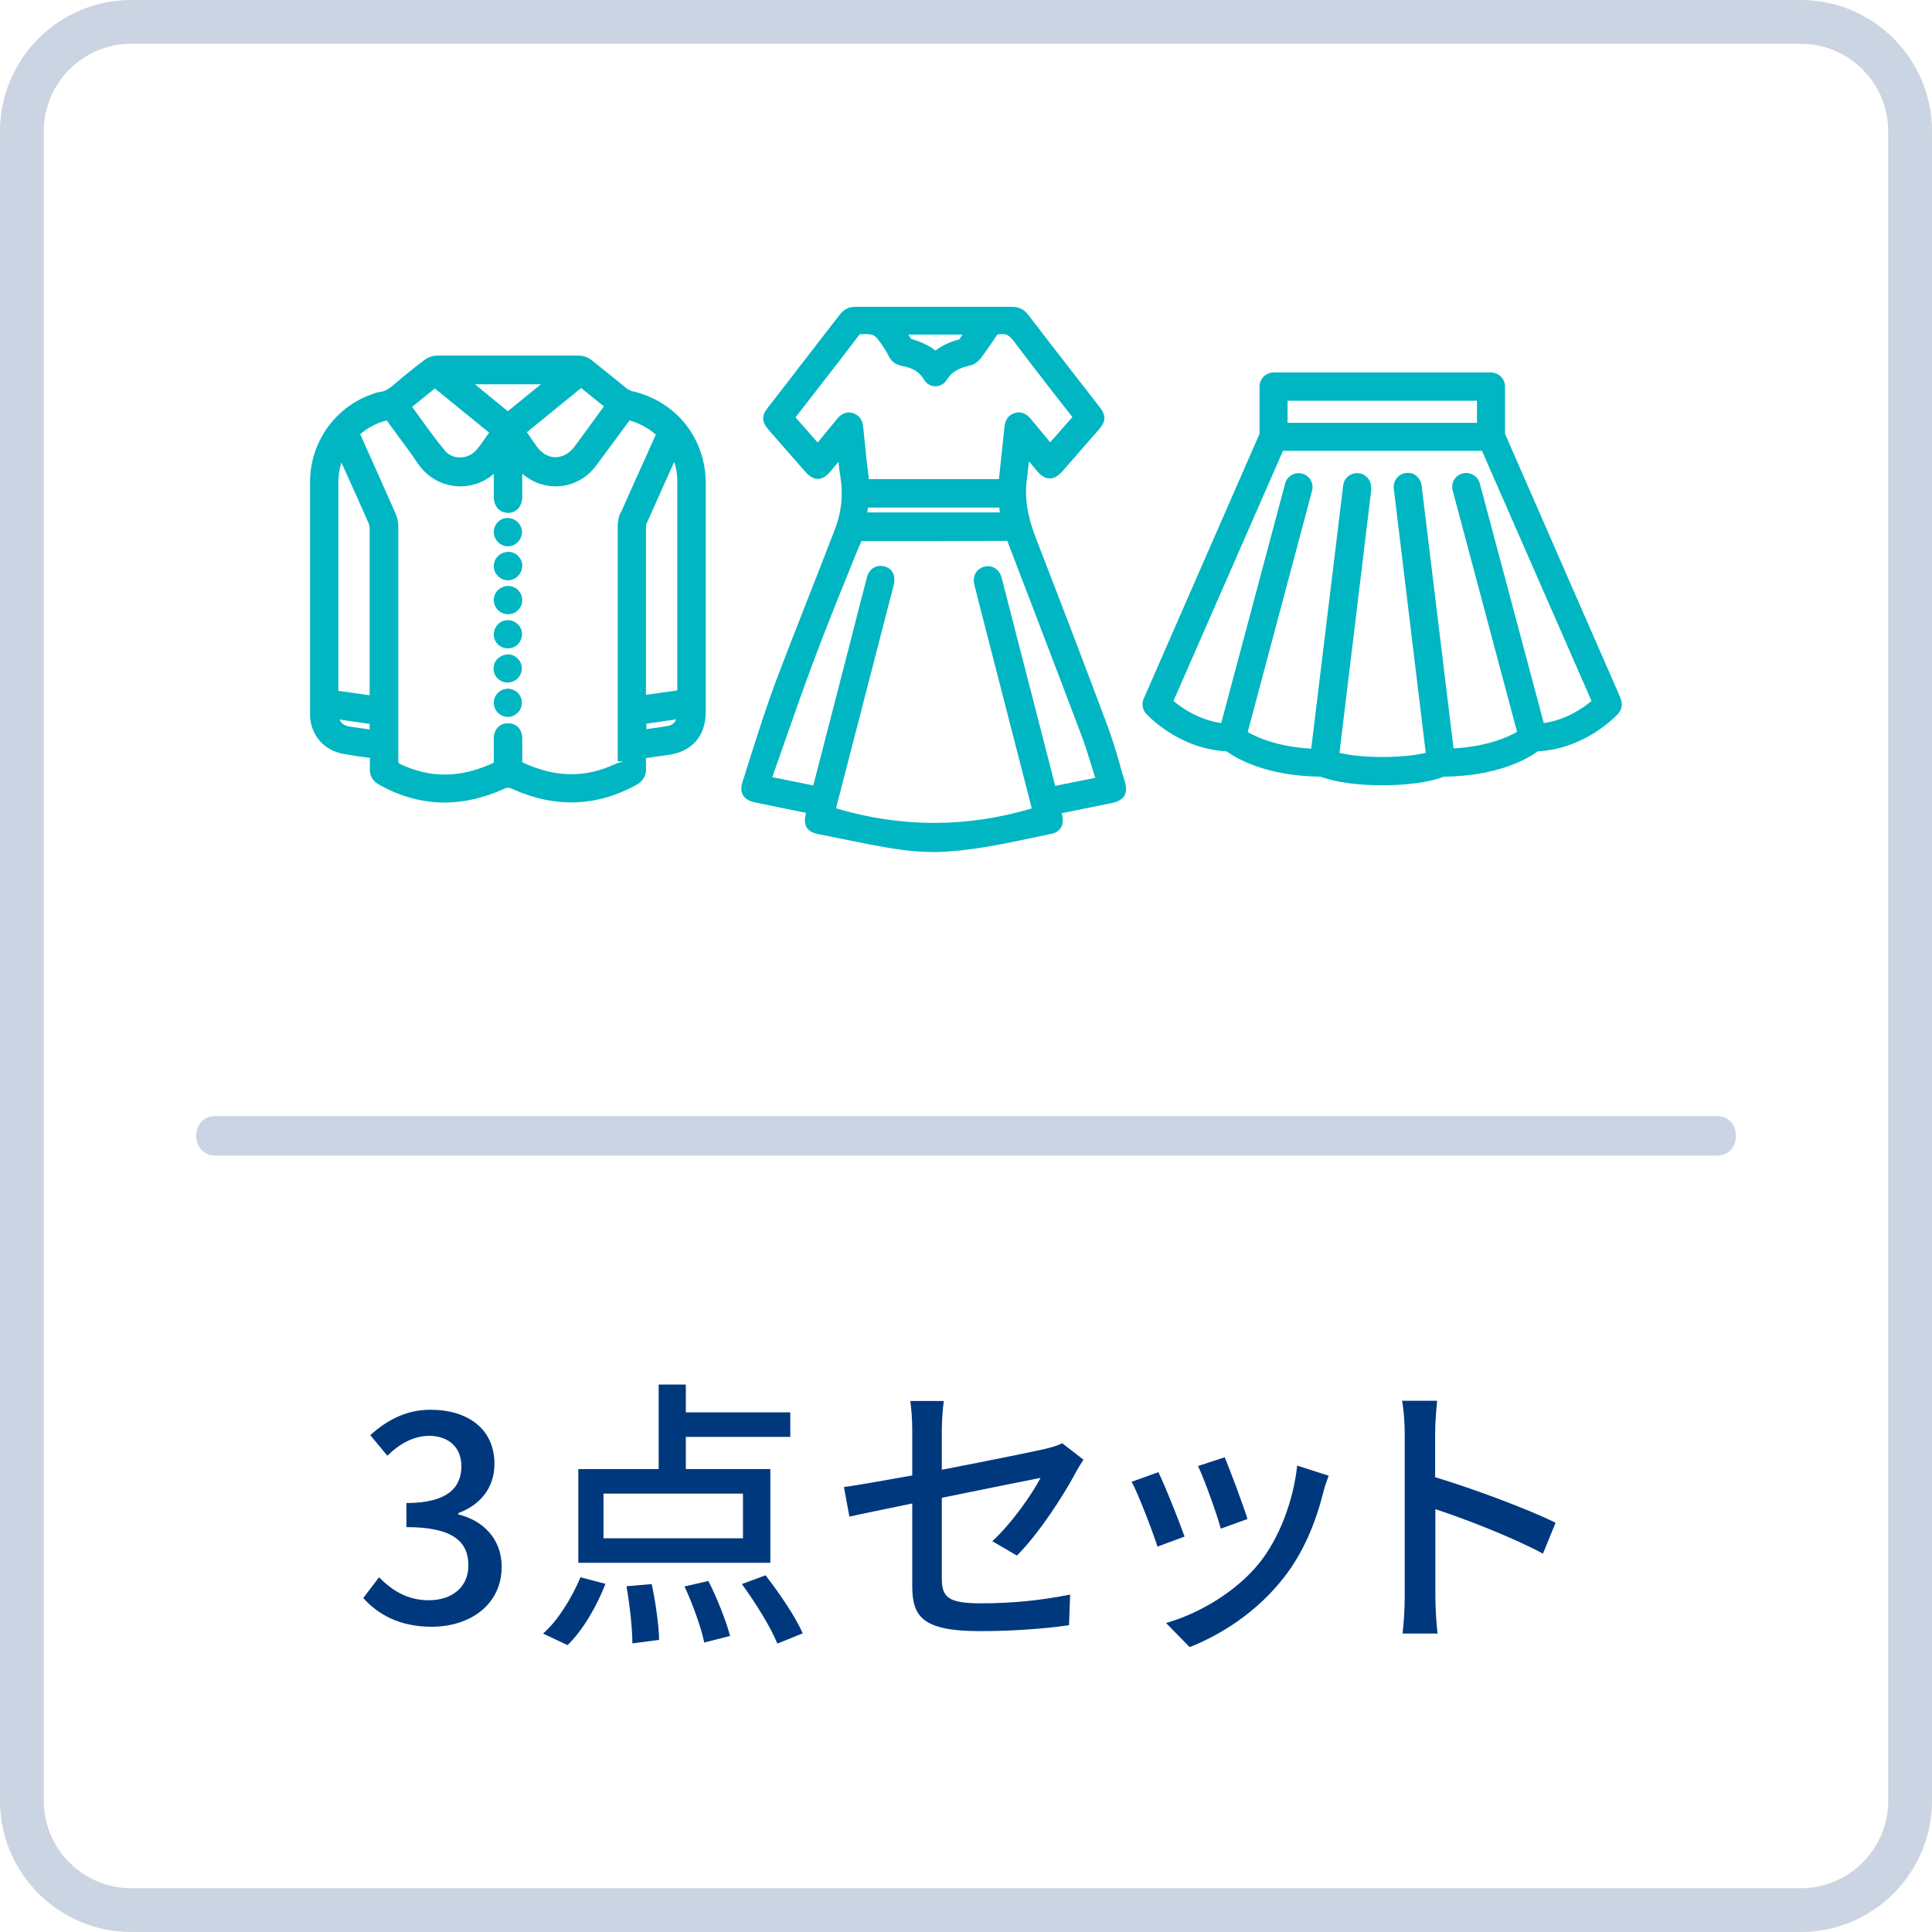 <?xml version="1.0" encoding="UTF-8"?><svg id="_レイヤー_2" xmlns="http://www.w3.org/2000/svg" viewBox="0 0 88.23 88.23"><defs><style>.cls-1{fill:#00387e;}.cls-2{fill:#00b6c2;}.cls-3{fill:#cbd4e2;}</style></defs><g id="_レイヤー_1-2"><g><path class="cls-3" d="m9.83,52.77h68.58c1.16,0,1.16-1.8,0-1.8H9.83c-1.16,0-1.16,1.8,0,1.8h0Z"/><path class="cls-3" d="m82.24,88.23H5.99c-3.3,0-5.99-2.69-5.99-5.99V5.99C0,2.69,2.69,0,5.99,0h76.25c3.3,0,5.99,2.69,5.99,5.99v76.25c0,3.3-2.69,5.99-5.99,5.99ZM5.99,2c-2.2,0-3.99,1.79-3.99,3.99v76.25c0,2.2,1.79,3.99,3.99,3.99h76.25c2.2,0,3.99-1.79,3.99-3.99V5.99c0-2.2-1.79-3.99-3.99-3.99H5.99Z"/><g><path class="cls-2" d="m74.02,31.91l-5.29-12.1v-2.16c0-.35-.29-.64-.64-.64h-9.93c-.35,0-.64.29-.64.64v2.16l-5.29,12.1c-.1.23-.06.5.11.68.06.07,1.48,1.61,3.67,1.72.46.33,1.81,1.13,4.3,1.16.32.12,1.19.39,2.81.39s2.49-.26,2.81-.39c2.5-.03,3.85-.83,4.3-1.16,2.19-.11,3.61-1.65,3.67-1.72.17-.19.21-.46.11-.68Zm-15.22-12.6v-1.01h8.65v1.01h-8.65Zm3.81,3.01c.04-.35-.21-.67-.56-.71-.17-.02-.34.03-.47.13-.14.11-.22.26-.24.43l-1.46,12.02c-1.52-.09-2.45-.5-2.9-.76l2.94-11.02c.09-.34-.11-.69-.45-.78-.34-.09-.69.11-.78.45l-2.92,10.94c-1-.14-1.78-.67-2.18-1.01l5-11.42h9.09l5,11.42c-.4.34-1.18.87-2.18,1.01l-2.92-10.94c-.04-.17-.15-.3-.3-.39-.15-.09-.32-.11-.49-.07-.34.09-.54.44-.45.78l2.94,11.02c-.45.26-1.38.67-2.9.76l-1.46-12.02c-.02-.17-.11-.32-.24-.43-.13-.11-.3-.15-.47-.13-.35.04-.6.36-.56.71l1.46,12.07c-.37.09-1.01.19-1.97.19s-1.6-.1-1.97-.19l1.46-12.07Z"/><path class="cls-2" d="m28.81,17.84s-.1-.04-.15-.07c-.21-.17-.42-.34-.63-.51-.34-.27-.68-.55-1.02-.82-.16-.12-.38-.2-.58-.2-2.15,0-4.31,0-6.47,0-.2,0-.43.08-.59.21-.45.34-.91.71-1.4,1.13-.23.2-.42.3-.63.32-.13.02-.24.06-.4.12-1.66.6-2.77,2.19-2.78,3.96,0,1.72,0,3.43,0,5.15v2.12s0,.99,0,.99c0,.8,0,1.6,0,2.39,0,.91.63,1.65,1.53,1.8.39.07.78.13,1.2.18,0,.09,0,.17,0,.26,0,.08,0,.15,0,.23-.02.32.13.57.43.74.97.54,1.97.81,2.98.81.89,0,1.79-.21,2.71-.62.15-.07.24-.07.39,0,1.95.88,3.86.81,5.67-.19.3-.17.45-.42.43-.75,0-.1,0-.2,0-.29,0-.06,0-.12,0-.18.18-.02.37-.05.55-.08.15-.02.3-.04.44-.06,1.1-.14,1.74-.86,1.74-1.97v-6.85c0-1.19,0-2.38,0-3.58,0-2.09-1.38-3.79-3.42-4.23Zm2.07,15.01c-.06.15-.18.26-.33.29-.3.06-.6.1-.91.14l-.12.02v-.25l1.37-.2Zm-1.38-1.11v-7.67s0-.1.01-.12c.42-.95.85-1.89,1.28-2.86.09.28.14.56.14.84,0,2.65,0,5.29,0,7.94v1.66s-1.43.2-1.43.2Zm-1.16-8.34c-.08.19-.13.4-.13.61,0,3.59,0,7.17,0,10.76h.26s0,0,0,0l-.31.09c-1.4.68-2.81.66-4.31-.05,0-.23,0-.46,0-.69v-.39c0-.22-.07-.41-.2-.53-.12-.12-.28-.17-.46-.17-.38,0-.64.29-.64.7v.42c0,.23,0,.46,0,.68-1.51.71-2.92.72-4.32.04l-.04-.07c0-3.59,0-7.17,0-10.76,0-.21-.05-.43-.14-.62-.53-1.2-1.06-2.39-1.6-3.59.35-.3.74-.51,1.21-.63.19.26.38.52.57.78.29.38.57.77.84,1.17.45.67,1.17,1.06,1.96,1.06h.01c.56,0,1.1-.21,1.51-.57v1.05c0,.23.07.42.21.56.12.12.3.17.45.17.37,0,.64-.3.64-.72v-1.07c.42.37.96.58,1.52.58h0c.73,0,1.4-.34,1.85-.94.51-.68,1.01-1.37,1.53-2.07.43.12.87.35,1.2.65l-.45,1c-.39.86-.78,1.73-1.16,2.59Zm-1.01-4.5c-.36.5-.72.99-1.09,1.49-.24.32-.55.49-.88.49-.33,0-.64-.19-.87-.52l-.43-.62,2.48-2.02,1.04.84-.25.34Zm-5.07.96c-.15.22-.3.44-.47.65-.19.24-.48.38-.78.38h0c-.28,0-.53-.11-.7-.32-.4-.48-.76-.98-1.14-1.51-.12-.16-.23-.32-.35-.48l1.04-.84,2.48,2.02-.08.11Zm2.44-2.31l-1.51,1.23-1.5-1.23h3.01Zm-6.24.98h0s0,0,0,0h0Zm-1.58,14.53v.25l-.78-.11c-.09-.01-.18-.02-.26-.05-.15-.04-.28-.15-.33-.29l1.37.2Zm0-2.06v.75l-1.43-.2v-9.48c0-.33.05-.65.14-.95l.15.33c.37.81.73,1.62,1.09,2.44.03.06.05.13.05.19,0,2.31,0,4.62,0,6.94Z"/><path class="cls-2" d="m23.16,25.21c-.35.02-.62.31-.61.66s.3.63.65.63c.17,0,.34-.07.46-.2.12-.13.19-.29.19-.47h0c0-.18-.08-.34-.21-.46-.13-.12-.3-.18-.47-.17Z"/><path class="cls-2" d="m23.22,23.65c-.18,0-.35.06-.47.18-.13.12-.19.28-.2.46,0,.35.28.64.62.66,0,0,.02,0,.02,0,.16,0,.32-.06.44-.18.13-.12.2-.29.21-.46,0-.35-.28-.64-.63-.65Z"/><path class="cls-2" d="m23.2,28.32c-.19,0-.34.07-.46.19-.12.13-.19.29-.19.47,0,.35.29.63.64.63h0c.18,0,.34-.07.46-.19.12-.12.19-.29.19-.46,0-.35-.29-.63-.64-.64Z"/><path class="cls-2" d="m23.21,31.45c-.16,0-.35.06-.47.19-.12.12-.19.28-.19.46,0,.35.29.63.63.64h.01c.17,0,.33-.07.45-.19.12-.12.2-.29.19-.46,0-.35-.28-.63-.64-.64Z"/><path class="cls-2" d="m23.22,26.76c-.18,0-.34.06-.47.18-.13.12-.2.29-.2.46,0,.35.28.64.63.65h.02c.17,0,.33-.06.45-.18.13-.12.2-.28.2-.46h0c0-.35-.28-.64-.62-.65Z"/><path class="cls-2" d="m23.2,29.89c-.18,0-.34.07-.47.19s-.19.29-.19.46c0,.35.29.63.64.63h0c.17,0,.34-.07.46-.19s.19-.29.19-.46c0-.35-.29-.63-.64-.64Z"/><path class="cls-2" d="m51.16,34.97c-.18-.61-.36-1.23-.59-1.84-.97-2.59-2.01-5.32-3.28-8.6-.38-.98-.51-1.83-.39-2.68.03-.26.06-.51.09-.78l.38.45c.12.14.31.33.57.33,0,0,0,0,0,0,.26,0,.45-.19.58-.33l1.66-1.9c.33-.38.34-.64.03-1.04l-.94-1.21c-.78-1-1.55-2-2.32-3-.19-.25-.43-.36-.75-.36h0c-2.37,0-4.75,0-7.12,0h0c-.31,0-.54.11-.73.36-.76.98-1.52,1.96-2.28,2.95l-1,1.29c-.3.38-.29.65.03,1.02l1.63,1.86c.16.19.36.38.62.38h0c.26,0,.45-.19.61-.38l.33-.4c.02.23.05.46.09.68.13.82.05,1.62-.24,2.37-.41,1.07-.83,2.14-1.25,3.21-.51,1.3-1.02,2.6-1.51,3.9-.39,1.06-.74,2.16-1.08,3.22-.13.41-.26.83-.39,1.24-.08.24-.07.44.02.6.09.16.25.26.49.32.16.03.31.07.47.1l1.92.39c-.06.23-.09.47.03.67.12.19.33.27.62.32l.79.16c.5.1,1,.2,1.5.3.9.17,1.86.34,2.83.34.07,0,.14,0,.2,0,1.45-.04,2.86-.33,4.23-.62.33-.07.67-.14,1-.21.39-.08.58-.37.51-.77,0-.06-.02-.11-.04-.17l.48-.1c.62-.12,1.22-.25,1.82-.37.2-.04.44-.12.57-.33.12-.21.07-.45.02-.64-.07-.23-.14-.46-.21-.69Zm-12.97,1.9l2.6-10.06.03-.12c.09-.4-.07-.73-.42-.82-.18-.05-.34-.03-.49.05-.16.09-.27.25-.32.45-.27,1.02-.53,2.05-.79,3.07l-1.66,6.43-1.87-.38c.17-.48.33-.95.5-1.43.44-1.26.9-2.57,1.37-3.83.45-1.2.92-2.39,1.4-3.57.26-.64.51-1.29.8-1.95,2.21,0,4.43,0,6.66-.01l1.29,3.37c.7,1.84,1.41,3.68,2.1,5.52.18.48.33.97.49,1.49.04.15.09.29.14.44l-1.83.37-2.42-9.4c-.01-.05-.03-.1-.04-.15-.12-.36-.43-.55-.78-.46-.16.04-.3.14-.39.28-.09.15-.11.33-.07.52.11.45.23.9.34,1.34l2.29,8.9c-2.97.88-5.96.88-8.92,0,0,0,0-.01,0-.02Zm5.62-21.37c-.41.1-.77.27-1.09.51-.32-.25-.7-.42-1.11-.53-.04-.07-.09-.13-.13-.2h2.48c-.05.07-.1.14-.15.22Zm-2.64,1.21c.5.08.82.27,1.03.63.11.19.31.3.52.3h0c.21,0,.41-.11.52-.3.21-.34.52-.53,1.07-.65.26-.06.45-.28.52-.38.2-.27.39-.55.58-.83l.12-.18s.02-.03.14-.04c.27-.03.42.05.62.31.63.84,1.27,1.66,1.91,2.49l.77.98s0,0,0,.01l-1.01,1.15-.38-.46c-.16-.2-.33-.39-.49-.59-.09-.11-.34-.41-.74-.29-.43.12-.47.53-.48.66-.08.79-.17,1.57-.25,2.36h-5.94l-.11-.91c-.05-.49-.1-.98-.15-1.47-.04-.43-.29-.58-.48-.64-.4-.11-.64.18-.72.28l-.88,1.07-1.01-1.15,1.48-1.91c.47-.6.94-1.21,1.4-1.82.04-.06.06-.07.16-.07.56,0,.55,0,.88.45.12.17.24.36.34.56.13.25.32.39.59.43Zm-1.51,6.47c.62,0,1.24,0,1.85,0h1.39c.91,0,1.82,0,2.72,0,0,0,.01,0,.02,0,0,.07.01.14.02.22h-6.05c0-.07.02-.14.03-.21Z"/></g><g><path class="cls-1" d="m16.58,72.99l.73-.96c.56.57,1.27,1.05,2.26,1.05,1.08,0,1.82-.6,1.82-1.59,0-1.07-.68-1.75-2.83-1.75v-1.1c1.89,0,2.51-.72,2.51-1.68,0-.85-.56-1.38-1.47-1.39-.74.01-1.37.38-1.91.91l-.78-.94c.75-.68,1.64-1.16,2.74-1.16,1.72,0,2.93.88,2.93,2.47,0,1.1-.64,1.87-1.65,2.25v.06c1.11.27,1.98,1.1,1.98,2.39,0,1.73-1.44,2.74-3.2,2.74-1.51,0-2.48-.6-3.12-1.31Z"/><path class="cls-1" d="m24.81,74.59c.66-.57,1.3-1.61,1.7-2.56l1.14.3c-.39,1.01-1.03,2.12-1.73,2.8l-1.12-.53Zm10.36-3.22h-8.76v-4.28h3.67v-3.86h1.24v1.27h4.77v1.12h-4.77v1.47h3.86v4.28Zm-1.24-3.16h-6.37v2.04h6.37v-2.04Zm-4.17,4.12c.18.83.33,1.91.34,2.56l-1.22.16c0-.66-.12-1.76-.27-2.61l1.16-.1Zm2.59-.13c.4.78.82,1.85.99,2.51l-1.18.3c-.13-.66-.52-1.74-.9-2.56l1.09-.25Zm2.61-.26c.64.82,1.38,1.92,1.7,2.65l-1.16.47c-.29-.73-1-1.87-1.62-2.72l1.08-.4Z"/><path class="cls-1" d="m45.31,70.39c.92-.85,1.83-2.17,2.21-2.9-.3.06-2.41.48-4.51.91v3.68c0,.86.29,1.14,1.78,1.14s2.78-.14,4.08-.4l-.05,1.4c-1.13.16-2.54.27-4.07.27-2.65,0-3.09-.68-3.09-2.07v-3.76c-1.24.26-2.34.48-2.87.6l-.25-1.35c.6-.08,1.78-.29,3.12-.53v-2.07c0-.42-.03-.94-.09-1.33h1.53c-.05.39-.09.92-.09,1.33v1.81c2.07-.4,4.15-.82,4.71-.95.33-.08.6-.16.79-.26l.97.75c-.1.16-.26.4-.36.6-.58,1.08-1.68,2.78-2.68,3.78l-1.13-.66Z"/><path class="cls-1" d="m54.1,70.17l-1.24.46c-.22-.69-.9-2.46-1.18-2.96l1.22-.44c.3.6.95,2.25,1.2,2.95Zm6.58-2.79c-.12.33-.2.56-.25.78-.35,1.38-.91,2.76-1.82,3.91-1.2,1.53-2.81,2.57-4.28,3.15l-1.08-1.1c1.47-.42,3.18-1.4,4.26-2.74.9-1.12,1.55-2.81,1.73-4.45l1.43.46Zm-3.71,1.99l-1.22.44c-.16-.61-.74-2.24-1.04-2.86l1.22-.4c.23.55.87,2.25,1.04,2.82Z"/><path class="cls-1" d="m70.46,70.95c-1.38-.74-3.48-1.56-4.91-2.03v4.02c0,.4.04,1.2.1,1.66h-1.6c.06-.45.1-1.16.1-1.66v-7.51c0-.42-.04-1.01-.12-1.46h1.6c-.04.43-.09,1-.09,1.46v2.03c1.72.52,4.2,1.44,5.5,2.08l-.58,1.42Z"/></g></g></g></svg>
